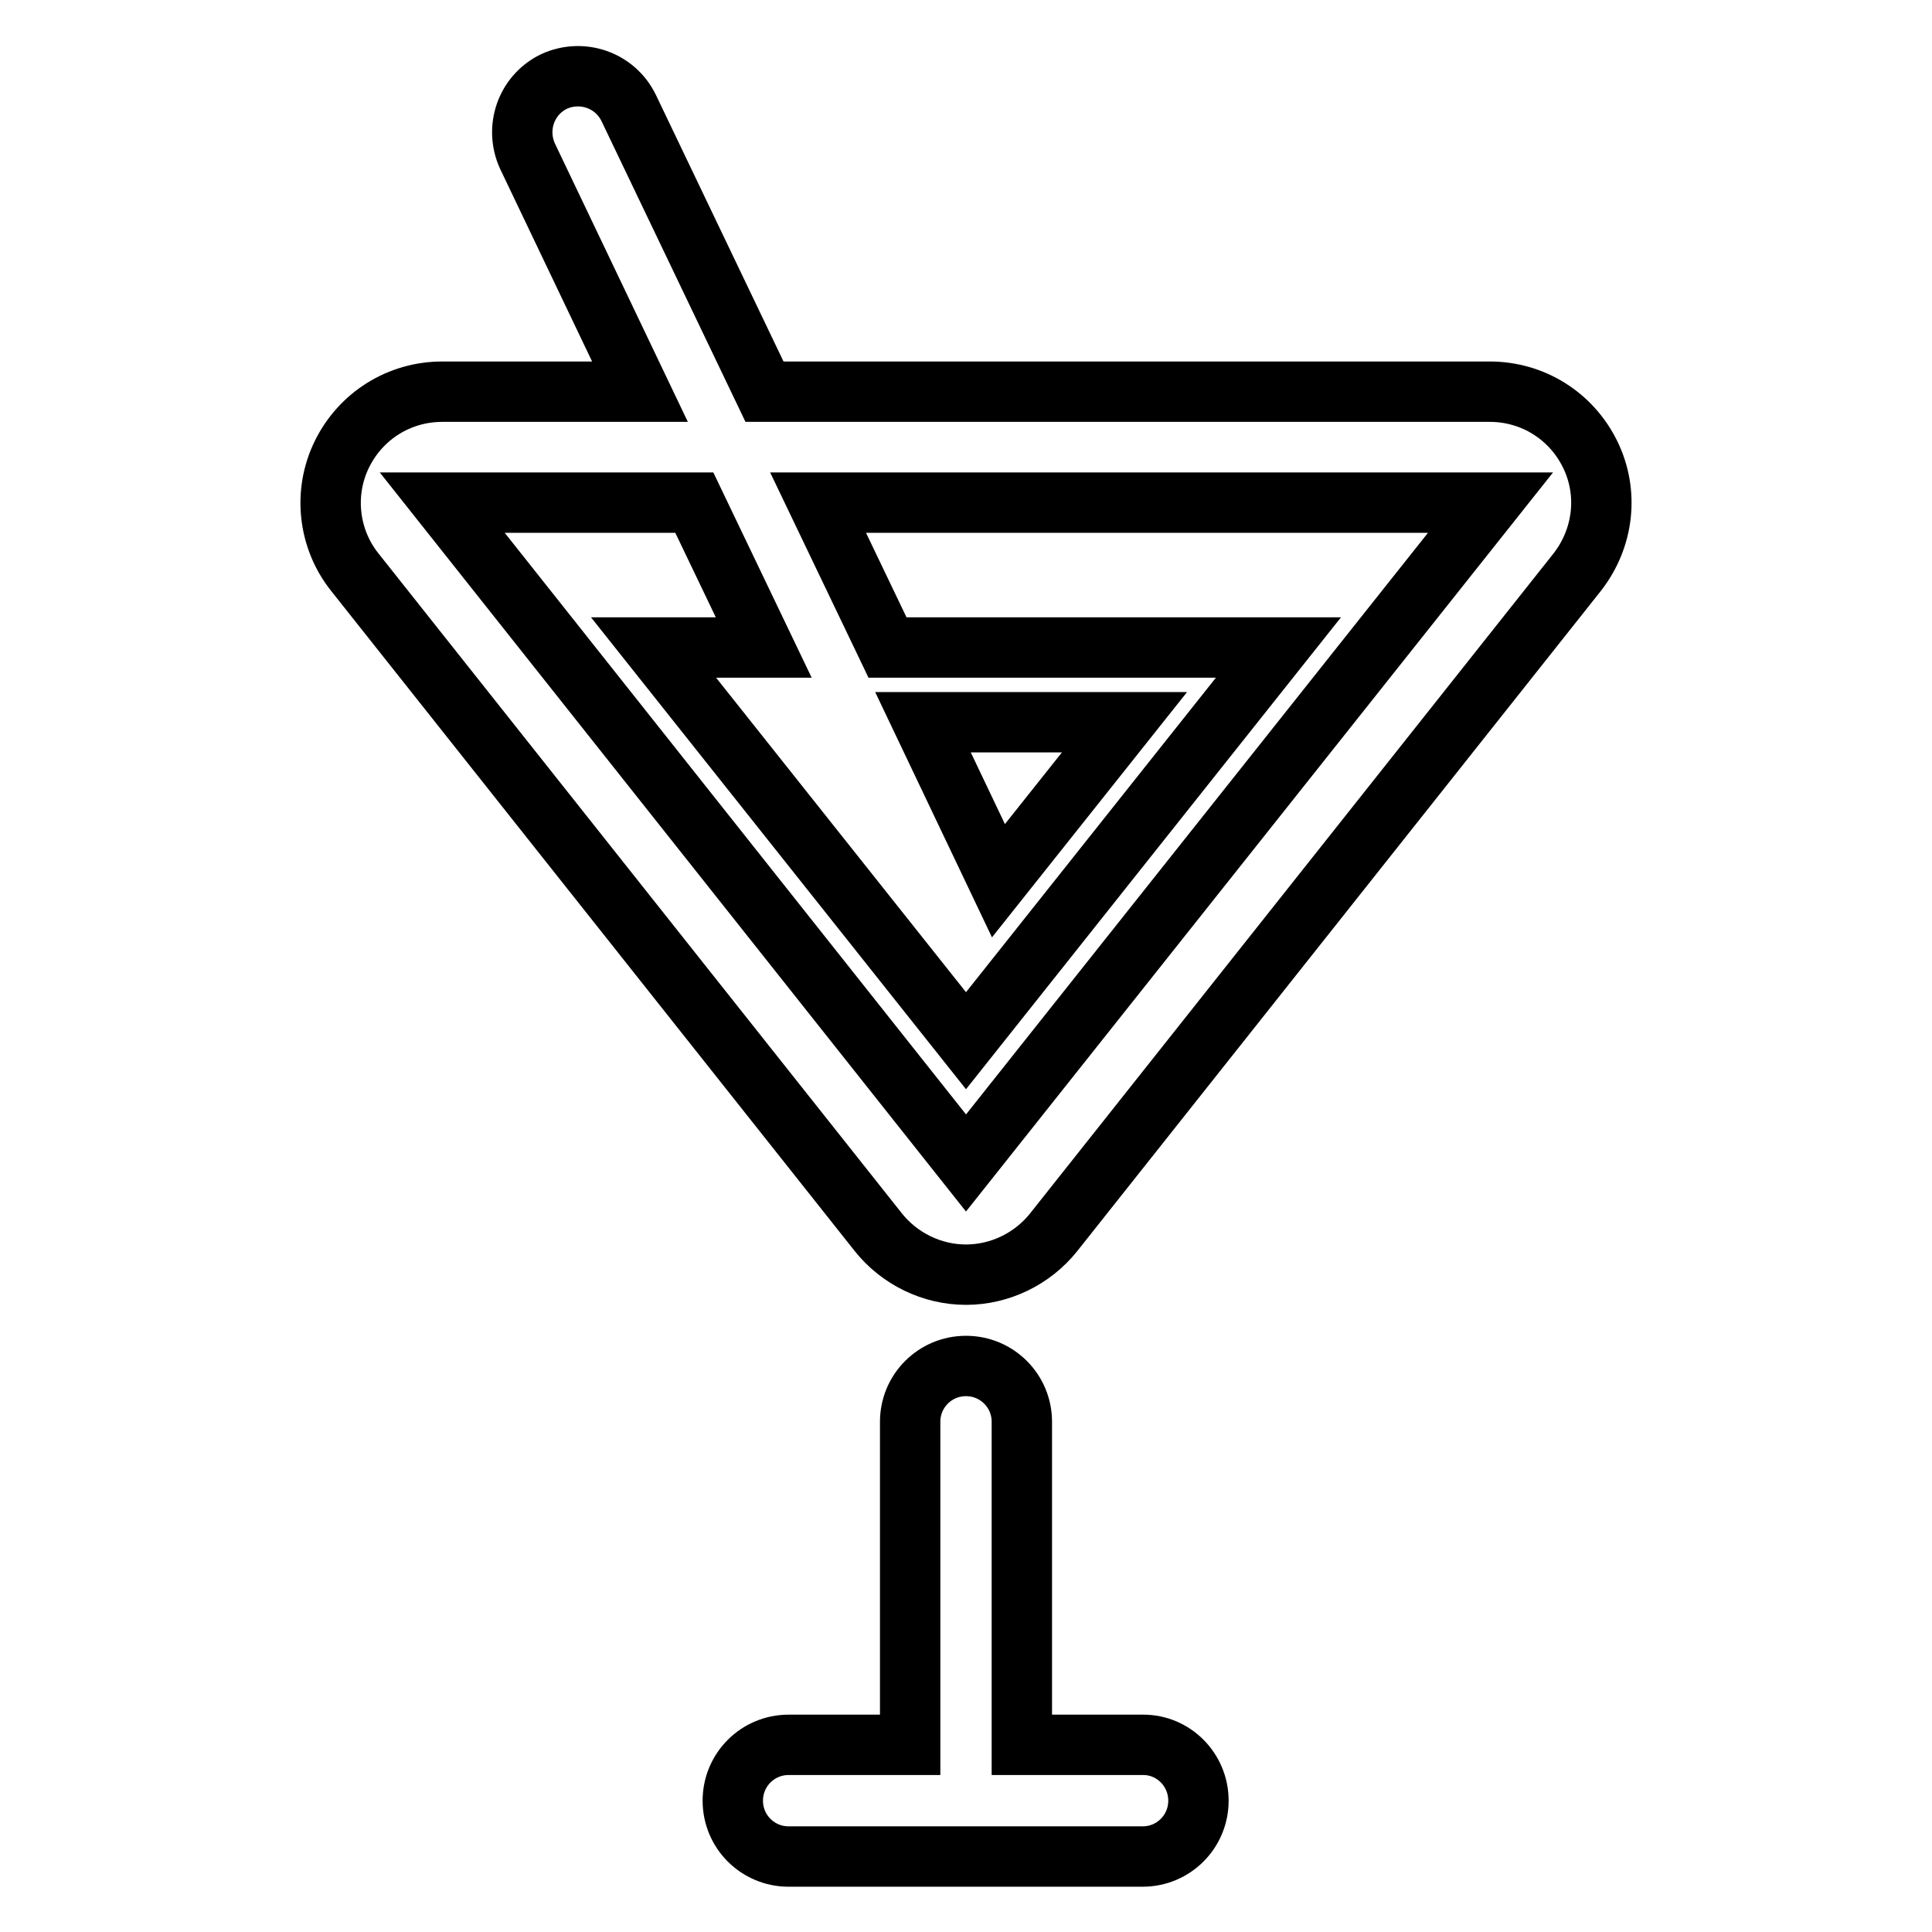 <?xml version="1.0" encoding="utf-8"?>
<!-- Svg Vector Icons : http://www.onlinewebfonts.com/icon -->
<!DOCTYPE svg PUBLIC "-//W3C//DTD SVG 1.1//EN" "http://www.w3.org/Graphics/SVG/1.1/DTD/svg11.dtd">
<svg version="1.1" xmlns="http://www.w3.org/2000/svg" xmlns:xlink="http://www.w3.org/1999/xlink" x="0px" y="0px" viewBox="0 0 256 256" enable-background="new 0 0 256 256" xml:space="preserve">
<g> <path stroke-width="8" fill-opacity="0" stroke="#000000"  d="M151.5,231.2h-16.1v-42.8c0-4.1-3.3-7.4-7.4-7.4c-4.1,0-7.4,3.3-7.4,7.4v42.8h-16.1c-4.1,0-7.4,3.3-7.4,7.4 c0,4.1,3.3,7.4,7.4,7.4h46.9c4.1,0,7.4-3.3,7.4-7.4C158.8,234.5,155.5,231.2,151.5,231.2L151.5,231.2z M210.7,60.2 c-2.5-5.1-7.6-8.3-13.3-8.3h-96.1l-18-37.6c-1.8-3.7-6.2-5.2-9.9-3.5c-3.7,1.8-5.2,6.2-3.5,9.9l14.9,31.2H58.6 c-5.7,0-10.8,3.2-13.3,8.3c-2.5,5.1-1.8,11.2,1.7,15.6l69.4,87.5c2.8,3.5,7.1,5.6,11.6,5.6c4.5,0,8.8-2.1,11.6-5.6L209,75.8 C212.5,71.3,213.2,65.3,210.7,60.2z M132.3,116.7l-10-21H149L132.3,116.7z M128,154.1L58.6,66.6H92l9.2,19.2H86.6l41.4,52.1 l41.4-52.1h-51.8l-9.2-19.2h89.1L128,154.1L128,154.1z"/></g>
</svg>